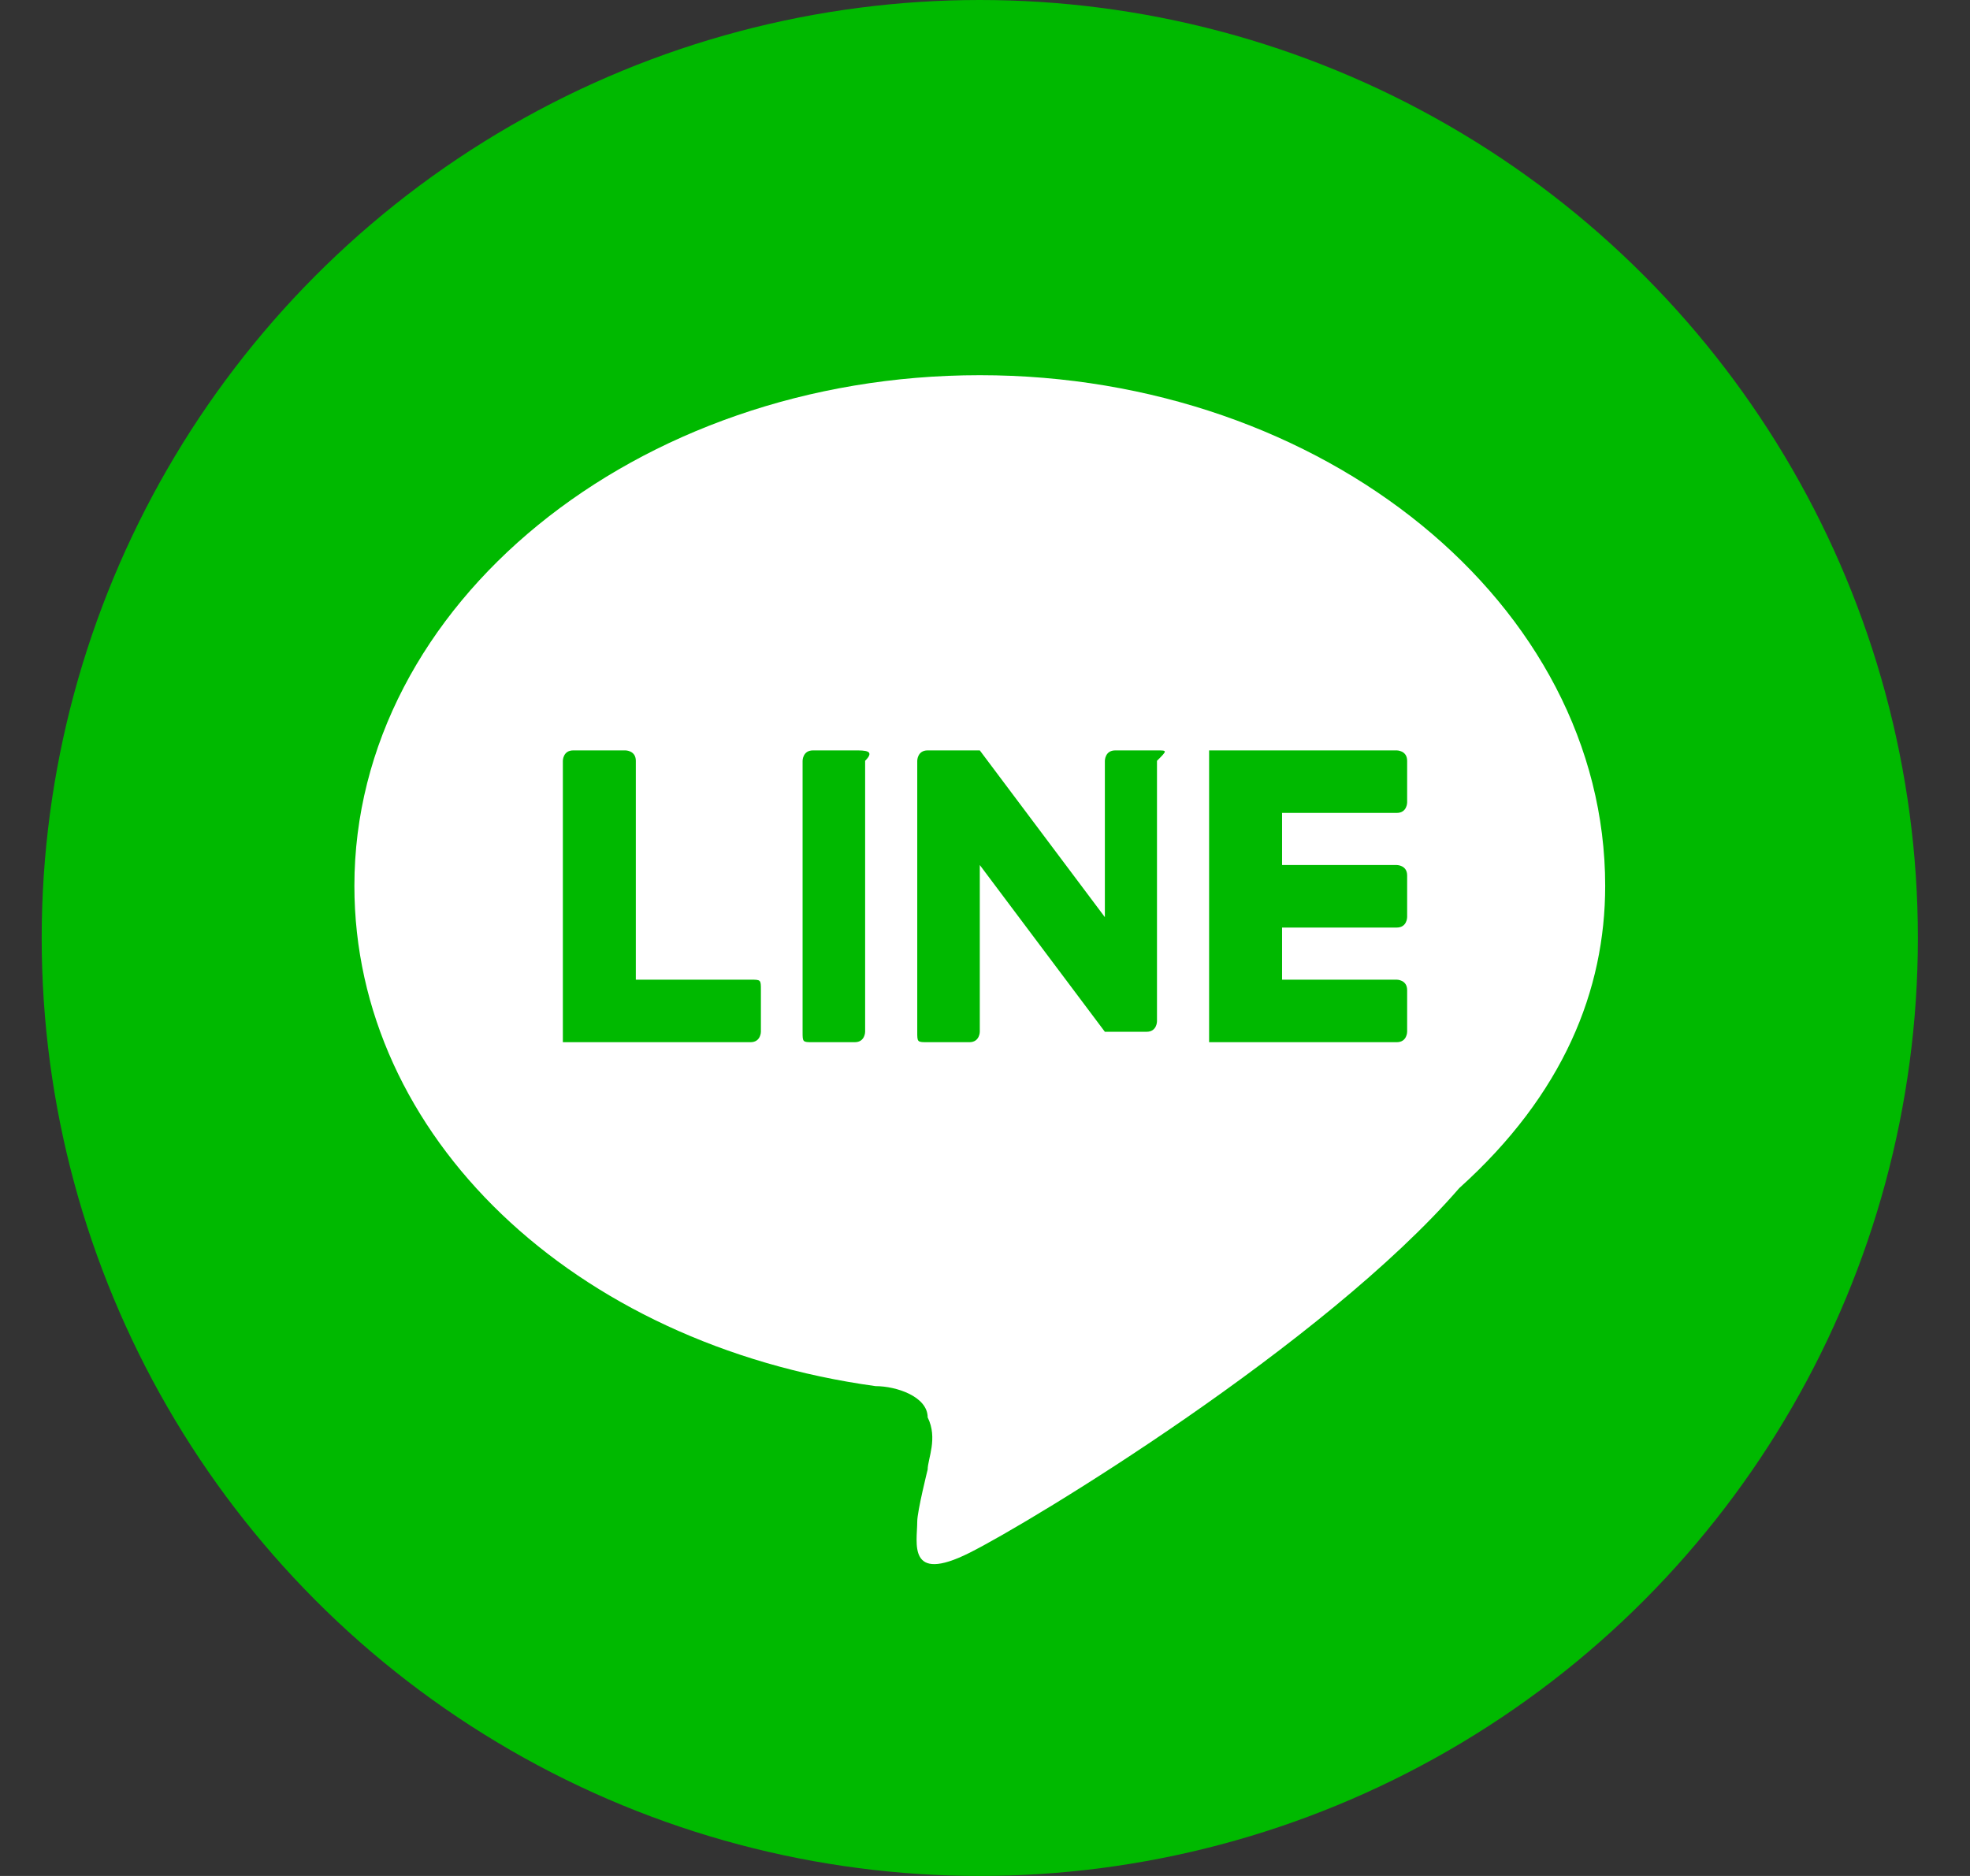 <?xml version="1.0" encoding="utf-8"?>
<!-- Generator: Adobe Illustrator 24.0.1, SVG Export Plug-In . SVG Version: 6.00 Build 0)  -->
<svg version="1.1" id="レイヤー_1" xmlns="http://www.w3.org/2000/svg" xmlns:xlink="http://www.w3.org/1999/xlink" x="0px"
	 y="0px" viewBox="0 0 18.9 18" style="enable-background:new 0 0 18.9 18;" xml:space="preserve">
<rect x="0" y="0" width="18.9" height="18" fill="#333333" stroke="none"/>
<style type="text/css">
	.st0{display:none;}
	.st1{display:inline;fill:#FFFFFF;}
	.st2{display:inline;fill-rule:evenodd;clip-rule:evenodd;fill:#00B900;}
	.st3{fill:#00B900;}
	.st4{fill:#FFFFFF;}
</style>
<title>icon_sns_line</title>
<g class="st0">
	<rect x="2.1" y="4.9" class="st1" width="14.8" height="6.2"/>
	<path class="st2" d="M18.8,7.7c0-4.2-4.2-7.7-9.4-7.7S0,3.5,0,7.7s3.3,6.9,7.9,7.5c0.3,0.1,0.7,0.2,0.8,0.5c0.1,0.3,0.1,0.5,0,0.8
		v0.9c-0.1,0.2-0.2,0.9,0.8,0.5c2.7-1.5,5.2-3.3,7.4-5.5l0,0c1.3-1.2,2-2.9,2-4.7H18.8z M3.9,5.7h0.2v3.4h1.8c0.1,0,0.2,0.1,0.2,0.2
		l0,0v0.6l-0.2,0.2H3.1V5.8h0.8L3.9,5.7z M15.7,5.7h0.2v0.7c0,0.1-0.1,0.2-0.2,0.2h-1.8v0.7h1.8c0.1,0,0.2,0.1,0.2,0.2l0,0v0.6
		c0,0.1-0.1,0.2-0.2,0.2h-1.8V9h1.8c0.1,0,0.2,0.1,0.2,0.2l0,0v0.6L15.7,10h-2.8V5.8h2.8L15.7,5.7z M7.5,5.7h0.2v4.2l-0.2,0.2H6.8
		L6.6,9.9l0,0V5.8h0.9L7.5,5.7z M9.1,5.7h0.2l1.9,2.6V5.8h1v4.1L12,10.1h-0.8L9.3,7.5v2.4c0,0.1,0,0.2-0.2,0.2H8.5L8.3,9.9l0,0V5.8
		h0.8L9.1,5.7z"/>
</g>
<g>
	<circle class="st3" cx="9.4" cy="9" r="9"/>
	<g id="TYPE_A_19_">
		<g>
			<path class="st4" d="M15.4,8.5c0-2.7-2.7-4.9-6-4.9c-3.3,0-6,2.2-6,4.9c0,2.4,2.1,4.4,5,4.8c0.2,0,0.5,0.1,0.5,0.3
				c0.1,0.2,0,0.4,0,0.5c0,0-0.1,0.4-0.1,0.5c0,0.2-0.1,0.6,0.5,0.3c0.6-0.3,3.4-2,4.7-3.5h0C15,10.5,15.4,9.5,15.4,8.5"/>
			<g>
				<path class="st3" d="M8.2,7.2H7.8c-0.1,0-0.1,0.1-0.1,0.1v2.6C7.7,10,7.7,10,7.8,10h0.4c0.1,0,0.1-0.1,0.1-0.1V7.3
					C8.4,7.2,8.3,7.2,8.2,7.2"/>
				<path class="st3" d="M11.1,7.2h-0.4c-0.1,0-0.1,0.1-0.1,0.1v1.5L9.4,7.2c0,0,0,0,0,0c0,0,0,0,0,0c0,0,0,0,0,0c0,0,0,0,0,0
					c0,0,0,0,0,0c0,0,0,0,0,0c0,0,0,0,0,0c0,0,0,0,0,0c0,0,0,0,0,0c0,0,0,0,0,0c0,0,0,0,0,0c0,0,0,0,0,0c0,0,0,0,0,0c0,0,0,0,0,0
					c0,0,0,0,0,0c0,0,0,0,0,0c0,0,0,0,0,0c0,0,0,0,0,0c0,0,0,0,0,0H8.9c-0.1,0-0.1,0.1-0.1,0.1v2.6C8.8,10,8.8,10,8.9,10h0.4
					c0.1,0,0.1-0.1,0.1-0.1V8.3l1.2,1.6c0,0,0,0,0,0c0,0,0,0,0,0c0,0,0,0,0,0c0,0,0,0,0,0c0,0,0,0,0,0c0,0,0,0,0,0c0,0,0,0,0,0
					c0,0,0,0,0,0c0,0,0,0,0,0c0,0,0,0,0,0h0.4c0.1,0,0.1-0.1,0.1-0.1V7.3C11.2,7.2,11.2,7.2,11.1,7.2"/>
				<path class="st3" d="M7.2,9.4H6.1V7.3C6.1,7.2,6,7.2,6,7.2H5.5c-0.1,0-0.1,0.1-0.1,0.1v2.6v0c0,0,0,0.1,0,0.1c0,0,0,0,0,0
					c0,0,0,0,0,0c0,0,0,0,0.1,0h0h1.7c0.1,0,0.1-0.1,0.1-0.1V9.5C7.3,9.4,7.3,9.4,7.2,9.4"/>
				<path class="st3" d="M13.4,7.8c0.1,0,0.1-0.1,0.1-0.1V7.3c0-0.1-0.1-0.1-0.1-0.1h-1.7h0c0,0-0.1,0-0.1,0c0,0,0,0,0,0
					c0,0,0,0,0,0c0,0,0,0,0,0.1v0v2.6v0c0,0,0,0.1,0,0.1c0,0,0,0,0,0c0,0,0,0,0,0c0,0,0,0,0.1,0h0h1.7c0.1,0,0.1-0.1,0.1-0.1V9.5
					c0-0.1-0.1-0.1-0.1-0.1h-1.1V8.9h1.1c0.1,0,0.1-0.1,0.1-0.1V8.4c0-0.1-0.1-0.1-0.1-0.1h-1.1V7.8H13.4z"/>
			</g>
		</g>
	</g>
</g>
</svg>